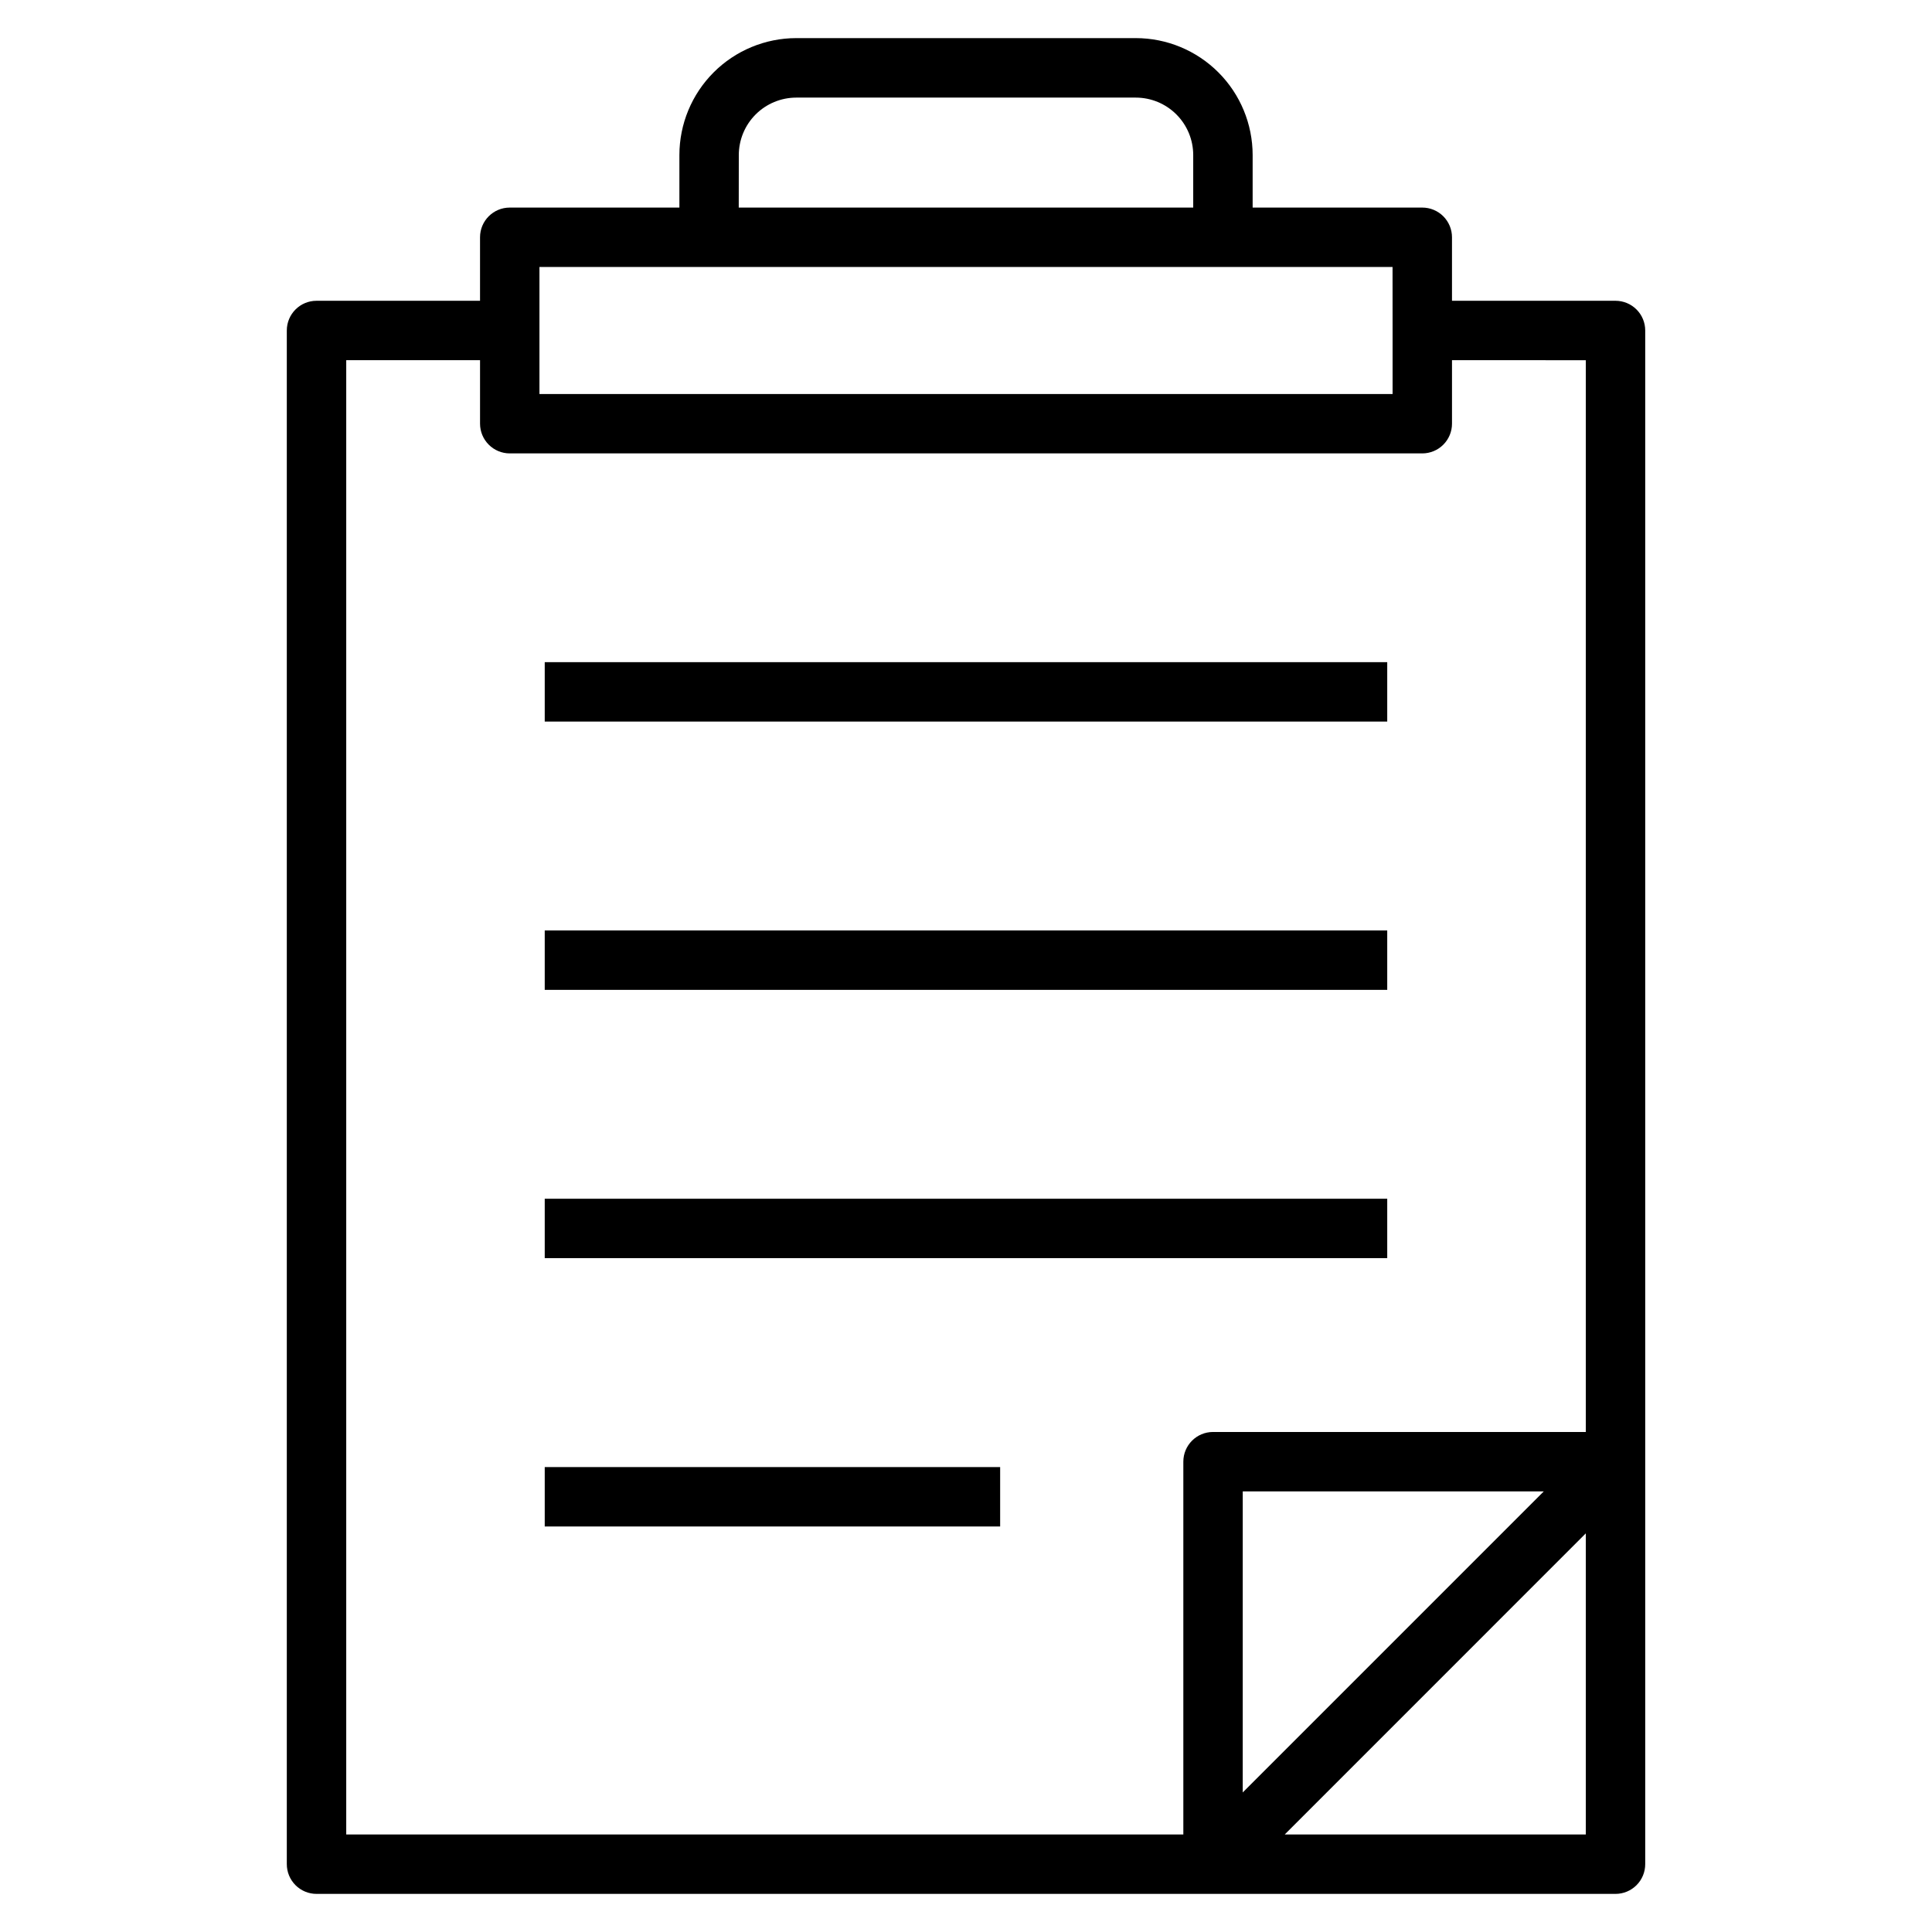 <?xml version="1.0" encoding="UTF-8"?>
<!-- Uploaded to: ICON Repo, www.svgrepo.com, Generator: ICON Repo Mixer Tools -->
<svg fill="#000000" width="800px" height="800px" version="1.1" viewBox="144 144 512 512" xmlns="http://www.w3.org/2000/svg">
 <g>
  <path d="m445 154.1h-89.992c-8.215 0.012-16.086 3.281-21.891 9.09-5.805 5.812-9.066 13.688-9.07 21.902v13.918h-44.957c-4.348 0-7.875 3.523-7.875 7.871v16.828h-43.336c-4.348 0-7.871 3.527-7.871 7.875v406.44c0 2.09 0.832 4.09 2.305 5.566 1.477 1.477 3.481 2.309 5.566 2.309h344.25c2.086 0 4.09-0.832 5.566-2.309 1.477-1.477 2.305-3.477 2.305-5.566v-406.44c0-2.09-0.828-4.09-2.305-5.566-1.477-1.477-3.481-2.309-5.566-2.309h-43.336v-16.828c0-2.09-0.828-4.09-2.305-5.566-1.477-1.477-3.481-2.305-5.566-2.305h-44.957v-13.918c-0.004-8.215-3.266-16.094-9.07-21.902-5.805-5.812-13.68-9.082-21.891-9.09zm-105.21 30.992c0.004-4.035 1.609-7.906 4.461-10.758 2.852-2.856 6.723-4.461 10.758-4.469h89.992c4.035 0.004 7.902 1.609 10.758 4.465 2.852 2.856 4.457 6.723 4.457 10.762v13.918h-120.44zm144.68 445.06 79.785-79.797v79.797zm-11.133-11.133 0.004-79.789h79.781zm90.918-379.56v284.03h-98.789c-4.348 0-7.871 3.523-7.871 7.871v98.793h-221.84v-390.7h35.461v16.832-0.004c0 2.09 0.832 4.09 2.309 5.566 1.477 1.477 3.477 2.309 5.566 2.309h241.83c2.086 0 4.09-0.832 5.566-2.309 1.477-1.477 2.305-3.477 2.305-5.566v-16.828zm-51.207-7.871v16.832l-226.09-0.004v-33.66h226.08z"/>
  <path d="m288.36 319.48h223.27v15.742h-223.27z"/>
  <path d="m288.36 390.58h223.27v15.742h-223.27z"/>
  <path d="m288.36 461.68h223.27v15.742h-223.27z"/>
  <path d="m288.36 532.79h120.69v15.742h-120.69z"/>
 </g>
</svg>